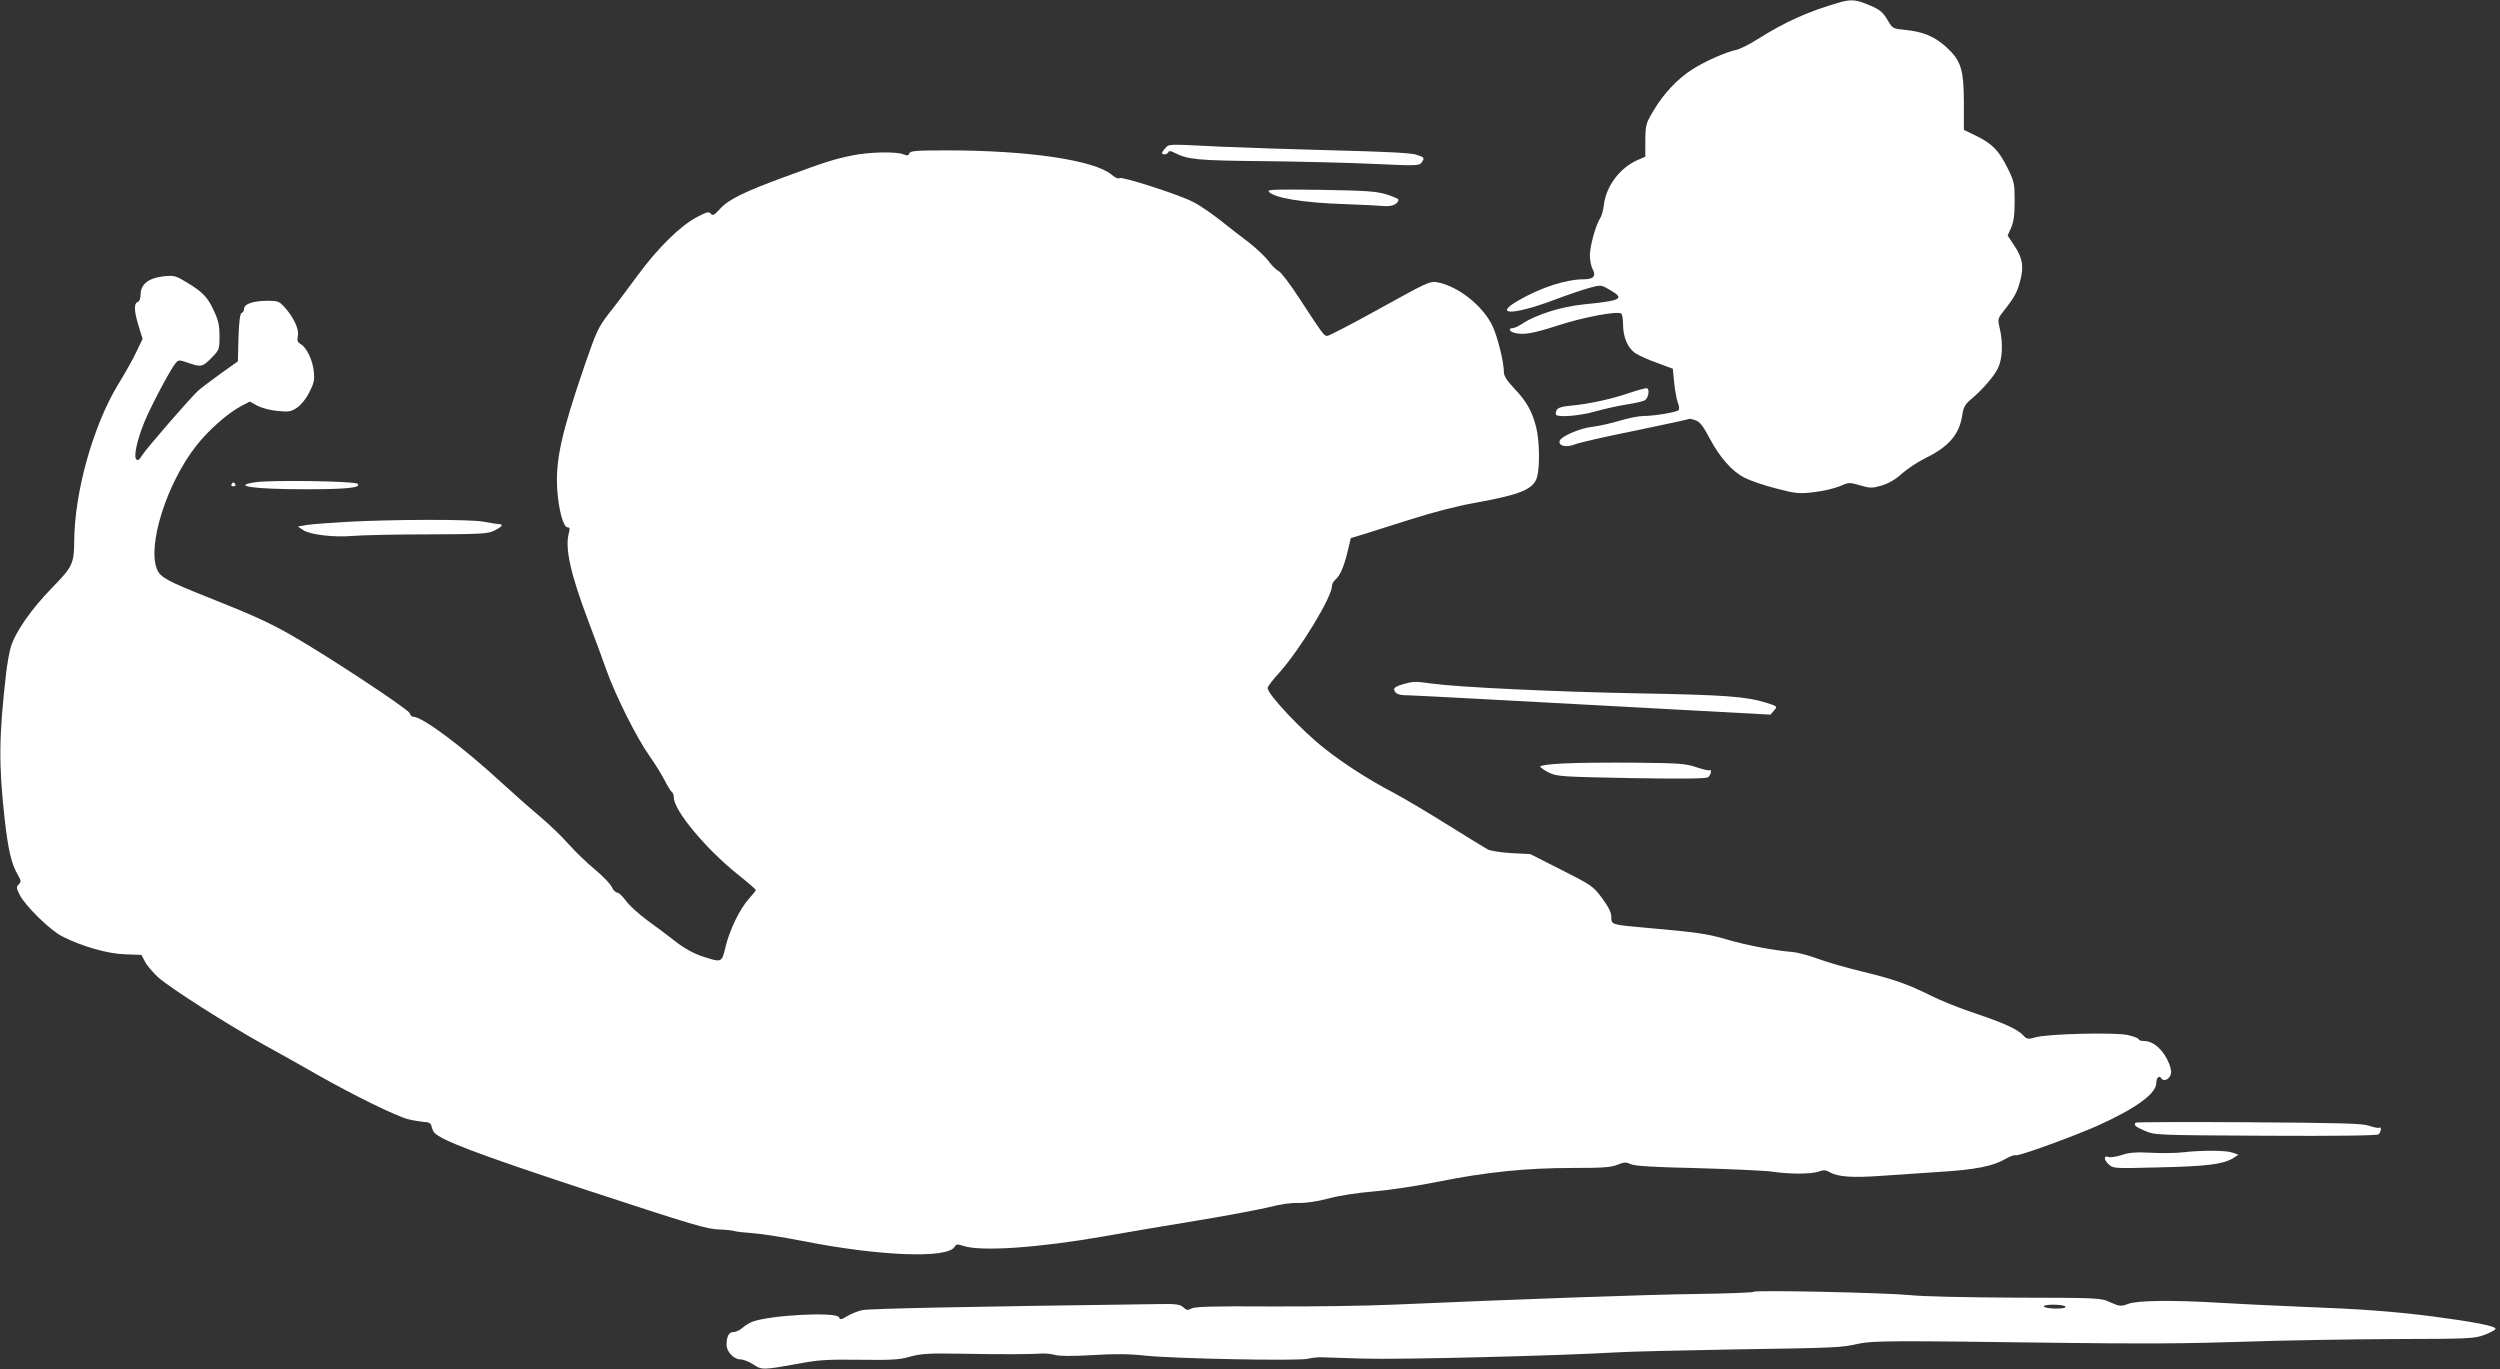 <?xml version="1.0" standalone="no"?>
<!DOCTYPE svg PUBLIC "-//W3C//DTD SVG 20010904//EN"
 "http://www.w3.org/TR/2001/REC-SVG-20010904/DTD/svg10.dtd">
<svg version="1.0" xmlns="http://www.w3.org/2000/svg"
 width="1280pt" height="701pt" viewBox="0 0 1280 701"
 preserveAspectRatio="xMidYMid meet">
<rect x="0" y="0" width="1280" height="701" fill="#333333" stroke="none"/>
<g transform="translate(0,701) scale(0.1,-0.1)"
fill="#ffffff" stroke="none">
<path d="M9420 6998 c-164 -47 -280 -100 -420 -188 -41 -26 -90 -51 -109 -55
-54 -11 -164 -60 -226 -100 -76 -48 -147 -124 -198 -210 -40 -66 -42 -74 -43
-153 l0 -84 -41 -18 c-90 -40 -160 -134 -171 -229 -3 -25 -11 -56 -19 -68 -23
-35 -53 -144 -53 -193 1 -25 7 -56 15 -70 18 -33 3 -50 -45 -50 -92 0 -221
-42 -337 -109 -129 -75 -27 -75 172 -1 77 29 165 59 196 67 56 15 57 15 103
-12 77 -45 59 -54 -140 -74 -109 -11 -239 -52 -306 -96 -21 -14 -44 -25 -53
-25 -23 0 -18 -17 8 -24 46 -12 92 -5 225 38 128 42 301 74 322 61 6 -4 10
-28 10 -55 0 -68 25 -125 66 -150 18 -12 68 -34 111 -49 l78 -29 7 -73 c4 -41
13 -87 19 -102 7 -17 8 -32 3 -37 -11 -11 -125 -30 -181 -30 -23 0 -77 -11
-120 -24 -43 -13 -105 -27 -138 -31 -62 -6 -160 -48 -169 -71 -10 -26 32 -37
75 -20 21 9 161 41 311 71 150 31 274 58 276 60 2 2 17 -1 33 -7 22 -7 39 -29
71 -90 54 -101 116 -172 182 -205 28 -14 100 -39 160 -54 100 -26 117 -28 192
-19 46 5 105 19 132 30 48 21 51 21 106 5 51 -15 61 -15 110 -1 36 11 71 31
105 62 28 25 82 60 120 79 120 58 174 123 188 221 5 35 14 53 37 73 64 53 125
123 145 165 24 48 27 127 10 204 -12 49 -11 51 23 94 52 66 67 93 82 153 19
71 11 115 -31 178 l-34 51 18 40 c13 30 18 65 18 136 0 91 -2 100 -37 171 -44
89 -79 124 -161 164 l-62 30 0 135 c0 174 -14 219 -90 289 -61 55 -119 79
-212 88 -61 6 -63 7 -88 49 -27 46 -43 58 -115 86 -50 20 -78 21 -130 6z"/>
<path d="M5967 6252 c-10 -10 -17 -22 -17 -25 0 -12 28 -8 32 4 3 8 13 7 33
-4 67 -34 119 -39 450 -42 182 -2 436 -8 565 -14 217 -10 236 -10 248 6 18 25
16 28 -30 42 -29 8 -163 15 -413 21 -203 5 -467 14 -585 19 -275 14 -264 14
-283 -7z"/>
<path d="M4656 6225 c-4 -12 -11 -13 -31 -5 -39 15 -176 12 -262 -6 -90 -18
-140 -34 -343 -109 -210 -77 -290 -116 -333 -164 -30 -33 -38 -37 -48 -25 -10
12 -20 9 -72 -18 -86 -46 -200 -159 -303 -299 -49 -67 -115 -155 -148 -196
-53 -69 -63 -91 -122 -262 -120 -350 -150 -486 -141 -636 7 -105 31 -195 53
-195 11 0 13 -6 7 -27 -22 -79 7 -209 103 -463 31 -80 71 -190 90 -244 46
-128 152 -341 219 -436 29 -41 64 -98 79 -127 14 -28 30 -54 36 -58 5 -3 10
-16 10 -28 0 -66 160 -259 326 -393 52 -41 94 -78 94 -81 0 -3 -16 -23 -35
-44 -47 -52 -99 -159 -120 -246 -20 -83 -18 -82 -118 -50 -43 14 -91 40 -135
74 -37 29 -103 79 -148 111 -45 33 -94 78 -110 101 -16 22 -36 41 -44 41 -8 0
-21 13 -28 29 -7 16 -46 56 -87 90 -40 33 -100 91 -132 127 -32 37 -98 101
-148 143 -49 41 -137 119 -195 172 -198 183 -407 339 -453 339 -8 0 -17 8 -19
18 -5 19 -409 286 -593 392 -119 69 -208 110 -438 201 -211 84 -246 103 -263
144 -51 122 50 441 201 633 62 79 160 166 230 203 l44 23 38 -21 c21 -11 67
-24 103 -27 58 -6 69 -4 100 16 21 14 47 46 63 78 24 46 28 64 24 106 -6 60
-36 123 -67 142 -17 10 -20 19 -15 42 7 33 -19 91 -66 145 -29 32 -35 35 -89
35 -72 0 -120 -16 -120 -40 0 -10 -6 -20 -12 -22 -9 -3 -14 -41 -17 -126 l-3
-122 -87 -62 c-47 -34 -99 -73 -115 -87 -43 -39 -267 -298 -289 -333 -13 -22
-21 -28 -29 -20 -15 15 4 100 42 193 33 80 133 269 158 298 17 20 17 20 72 1
61 -21 69 -18 119 34 33 34 35 40 35 103 0 54 -5 81 -28 130 -32 71 -58 98
-141 148 -57 34 -63 36 -120 30 -75 -9 -115 -41 -115 -92 0 -21 -6 -36 -15
-39 -20 -8 -19 -46 5 -124 l20 -65 -30 -63 c-16 -35 -59 -112 -95 -170 -129
-213 -224 -553 -225 -805 -1 -112 -9 -130 -113 -236 -106 -108 -190 -229 -212
-305 -8 -28 -19 -89 -24 -136 -37 -323 -38 -466 -7 -745 18 -158 35 -229 66
-282 19 -32 19 -38 6 -51 -13 -13 -13 -19 5 -54 30 -58 156 -181 217 -212 103
-52 231 -89 322 -92 l84 -3 18 -34 c9 -19 40 -55 68 -81 62 -55 347 -237 534
-341 73 -40 203 -113 287 -161 178 -101 394 -207 457 -224 24 -6 60 -12 80
-14 28 -1 38 -7 41 -21 2 -11 8 -26 14 -33 32 -39 219 -110 756 -287 587 -193
640 -208 706 -210 33 -1 67 -5 75 -8 8 -3 51 -8 95 -11 44 -3 159 -21 255 -40
395 -78 744 -91 778 -29 8 13 15 14 45 4 89 -30 382 -10 720 49 95 17 307 53
472 80 165 27 336 60 380 71 48 13 105 21 143 20 40 -1 95 7 155 23 55 15 148
29 232 36 77 6 226 29 330 50 244 49 448 70 685 70 152 0 198 3 230 16 35 14
45 15 68 4 19 -10 119 -16 347 -21 176 -5 347 -13 380 -18 85 -13 196 -13 235
0 26 10 38 9 59 -3 41 -24 118 -29 267 -18 77 5 210 14 296 20 179 11 273 29
335 66 24 14 48 22 53 19 12 -7 295 96 423 153 191 86 297 163 297 216 0 27
15 42 25 26 10 -17 34 -11 46 11 8 17 7 30 -5 63 -28 69 -79 116 -128 116 -16
0 -28 4 -28 9 0 5 -26 15 -57 22 -71 14 -407 6 -471 -12 -39 -11 -45 -10 -63
10 -30 32 -99 63 -250 114 -76 25 -175 65 -220 88 -120 60 -194 86 -356 125
-79 19 -180 48 -225 65 -46 17 -105 33 -133 35 -96 8 -231 34 -334 64 -102 30
-156 37 -416 60 -176 16 -175 15 -175 55 0 23 -14 51 -47 96 -46 62 -54 67
-208 145 l-160 81 -96 5 c-53 3 -107 12 -120 18 -13 7 -105 63 -204 125 -99
62 -225 137 -280 166 -129 68 -249 145 -350 224 -118 92 -295 280 -295 313 0
6 27 42 61 79 107 120 269 387 269 444 0 9 7 22 16 30 24 20 44 64 63 142 l17
72 60 18 c32 10 142 45 244 77 113 36 242 70 330 85 237 43 302 70 320 133 15
54 12 189 -5 255 -21 83 -50 133 -111 197 -38 40 -54 65 -54 84 0 51 -32 181
-58 236 -49 104 -176 205 -284 225 -35 7 -56 -3 -292 -134 -141 -78 -262 -141
-271 -141 -16 0 -23 10 -146 198 -44 68 -90 128 -102 134 -12 5 -36 29 -52 51
-17 23 -62 65 -100 95 -39 29 -107 82 -152 118 -45 35 -105 76 -134 90 -76 39
-367 132 -377 122 -5 -5 -23 2 -41 18 -89 74 -425 124 -841 124 -157 0 -189
-2 -194 -15z"/>
<path d="M6495 6031 c20 -33 170 -59 389 -66 89 -3 180 -8 203 -10 39 -4 73
11 73 33 0 4 -28 16 -62 27 -54 16 -104 19 -337 23 -208 3 -272 2 -266 -7z"/>
<path d="M8345 4999 c-92 -32 -212 -58 -303 -66 -45 -4 -66 -11 -72 -23 -5
-10 -6 -20 -3 -24 14 -14 123 -5 203 18 47 13 118 29 158 35 41 6 82 16 93 21
18 10 27 55 12 62 -5 2 -44 -8 -88 -23z"/>
<path d="M1308 4541 c-129 -19 -9 -36 257 -36 213 0 286 8 266 28 -14 14 -442
20 -523 8z"/>
<path d="M1185 4530 c-3 -5 1 -10 10 -10 9 0 13 5 10 10 -3 6 -8 10 -10 10 -2
0 -7 -4 -10 -10z"/>
<path d="M1775 4338 c-88 -5 -180 -12 -205 -16 l-45 -8 27 -18 c37 -24 156
-38 253 -30 44 4 217 8 385 8 281 1 308 3 343 20 41 22 46 31 20 33 -10 0 -45
6 -78 12 -70 13 -464 12 -700 -1z"/>
<path d="M7180 3506 c-30 -9 -44 -18 -42 -27 5 -21 23 -29 72 -29 25 0 452
-23 950 -50 l905 -49 18 21 c18 21 18 22 -40 40 -103 32 -210 40 -653 48 -430
8 -916 31 -1058 50 -87 12 -94 12 -152 -4z"/>
<path d="M8005 3101 c-71 -3 -120 -10 -119 -16 1 -5 21 -19 45 -31 41 -20 66
-21 423 -28 276 -4 382 -3 392 5 15 12 20 44 6 35 -4 -2 -34 5 -67 16 -53 18
-88 21 -310 23 -137 1 -304 0 -370 -4z"/>
<path d="M10935 1262 c-12 -12 -2 -21 47 -42 51 -22 57 -22 617 -25 372 -2
570 1 579 7 13 11 17 42 4 34 -5 -3 -28 2 -52 10 -35 12 -140 15 -616 18 -316
2 -576 1 -579 -2z"/>
<path d="M11175 1110 c-33 -4 -106 -5 -162 -2 -78 4 -113 1 -151 -12 -28 -9
-57 -13 -65 -10 -26 10 -27 -12 -2 -36 24 -23 25 -23 257 -17 243 5 329 16
380 46 l29 19 -32 11 c-35 12 -158 12 -254 1z"/>
<path d="M8979 396 c-4 -4 -132 -9 -285 -11 -257 -3 -973 -29 -1564 -55 -135
-6 -416 -10 -625 -9 -286 2 -386 -1 -404 -10 -19 -11 -26 -10 -43 6 -17 15
-36 18 -132 16 -986 -13 -1479 -23 -1512 -31 -23 -5 -57 -19 -77 -31 -30 -18
-36 -19 -41 -6 -11 30 -356 12 -446 -23 -14 -6 -36 -19 -49 -31 -13 -12 -34
-21 -46 -21 -23 0 -35 -22 -35 -66 0 -34 37 -74 70 -74 16 0 46 -12 67 -26 43
-29 49 -29 237 5 100 19 148 21 310 19 161 -2 201 0 256 16 55 15 94 18 260
15 215 -4 369 -3 415 1 17 1 46 -2 66 -7 23 -7 92 -7 195 -1 114 7 190 6 269
-3 141 -15 777 -28 830 -16 22 5 49 8 60 8 11 0 112 -3 225 -7 187 -6 1013 15
1300 32 58 4 328 10 600 15 532 8 545 9 635 29 71 16 182 16 1005 5 433 -6
693 -4 955 5 198 7 547 13 775 14 388 1 418 2 469 21 30 11 56 25 58 31 5 14
-110 36 -322 64 -197 25 -363 38 -685 50 -146 6 -330 15 -410 20 -236 14 -411
12 -461 -5 -41 -15 -46 -14 -94 7 -49 23 -55 23 -485 24 -244 1 -481 6 -540
13 -121 12 -792 27 -801 17z m1596 -76 c4 -6 -15 -10 -49 -10 -30 0 -58 5 -61
10 -4 6 15 10 49 10 30 0 58 -4 61 -10z"/>
</g>
</svg>
